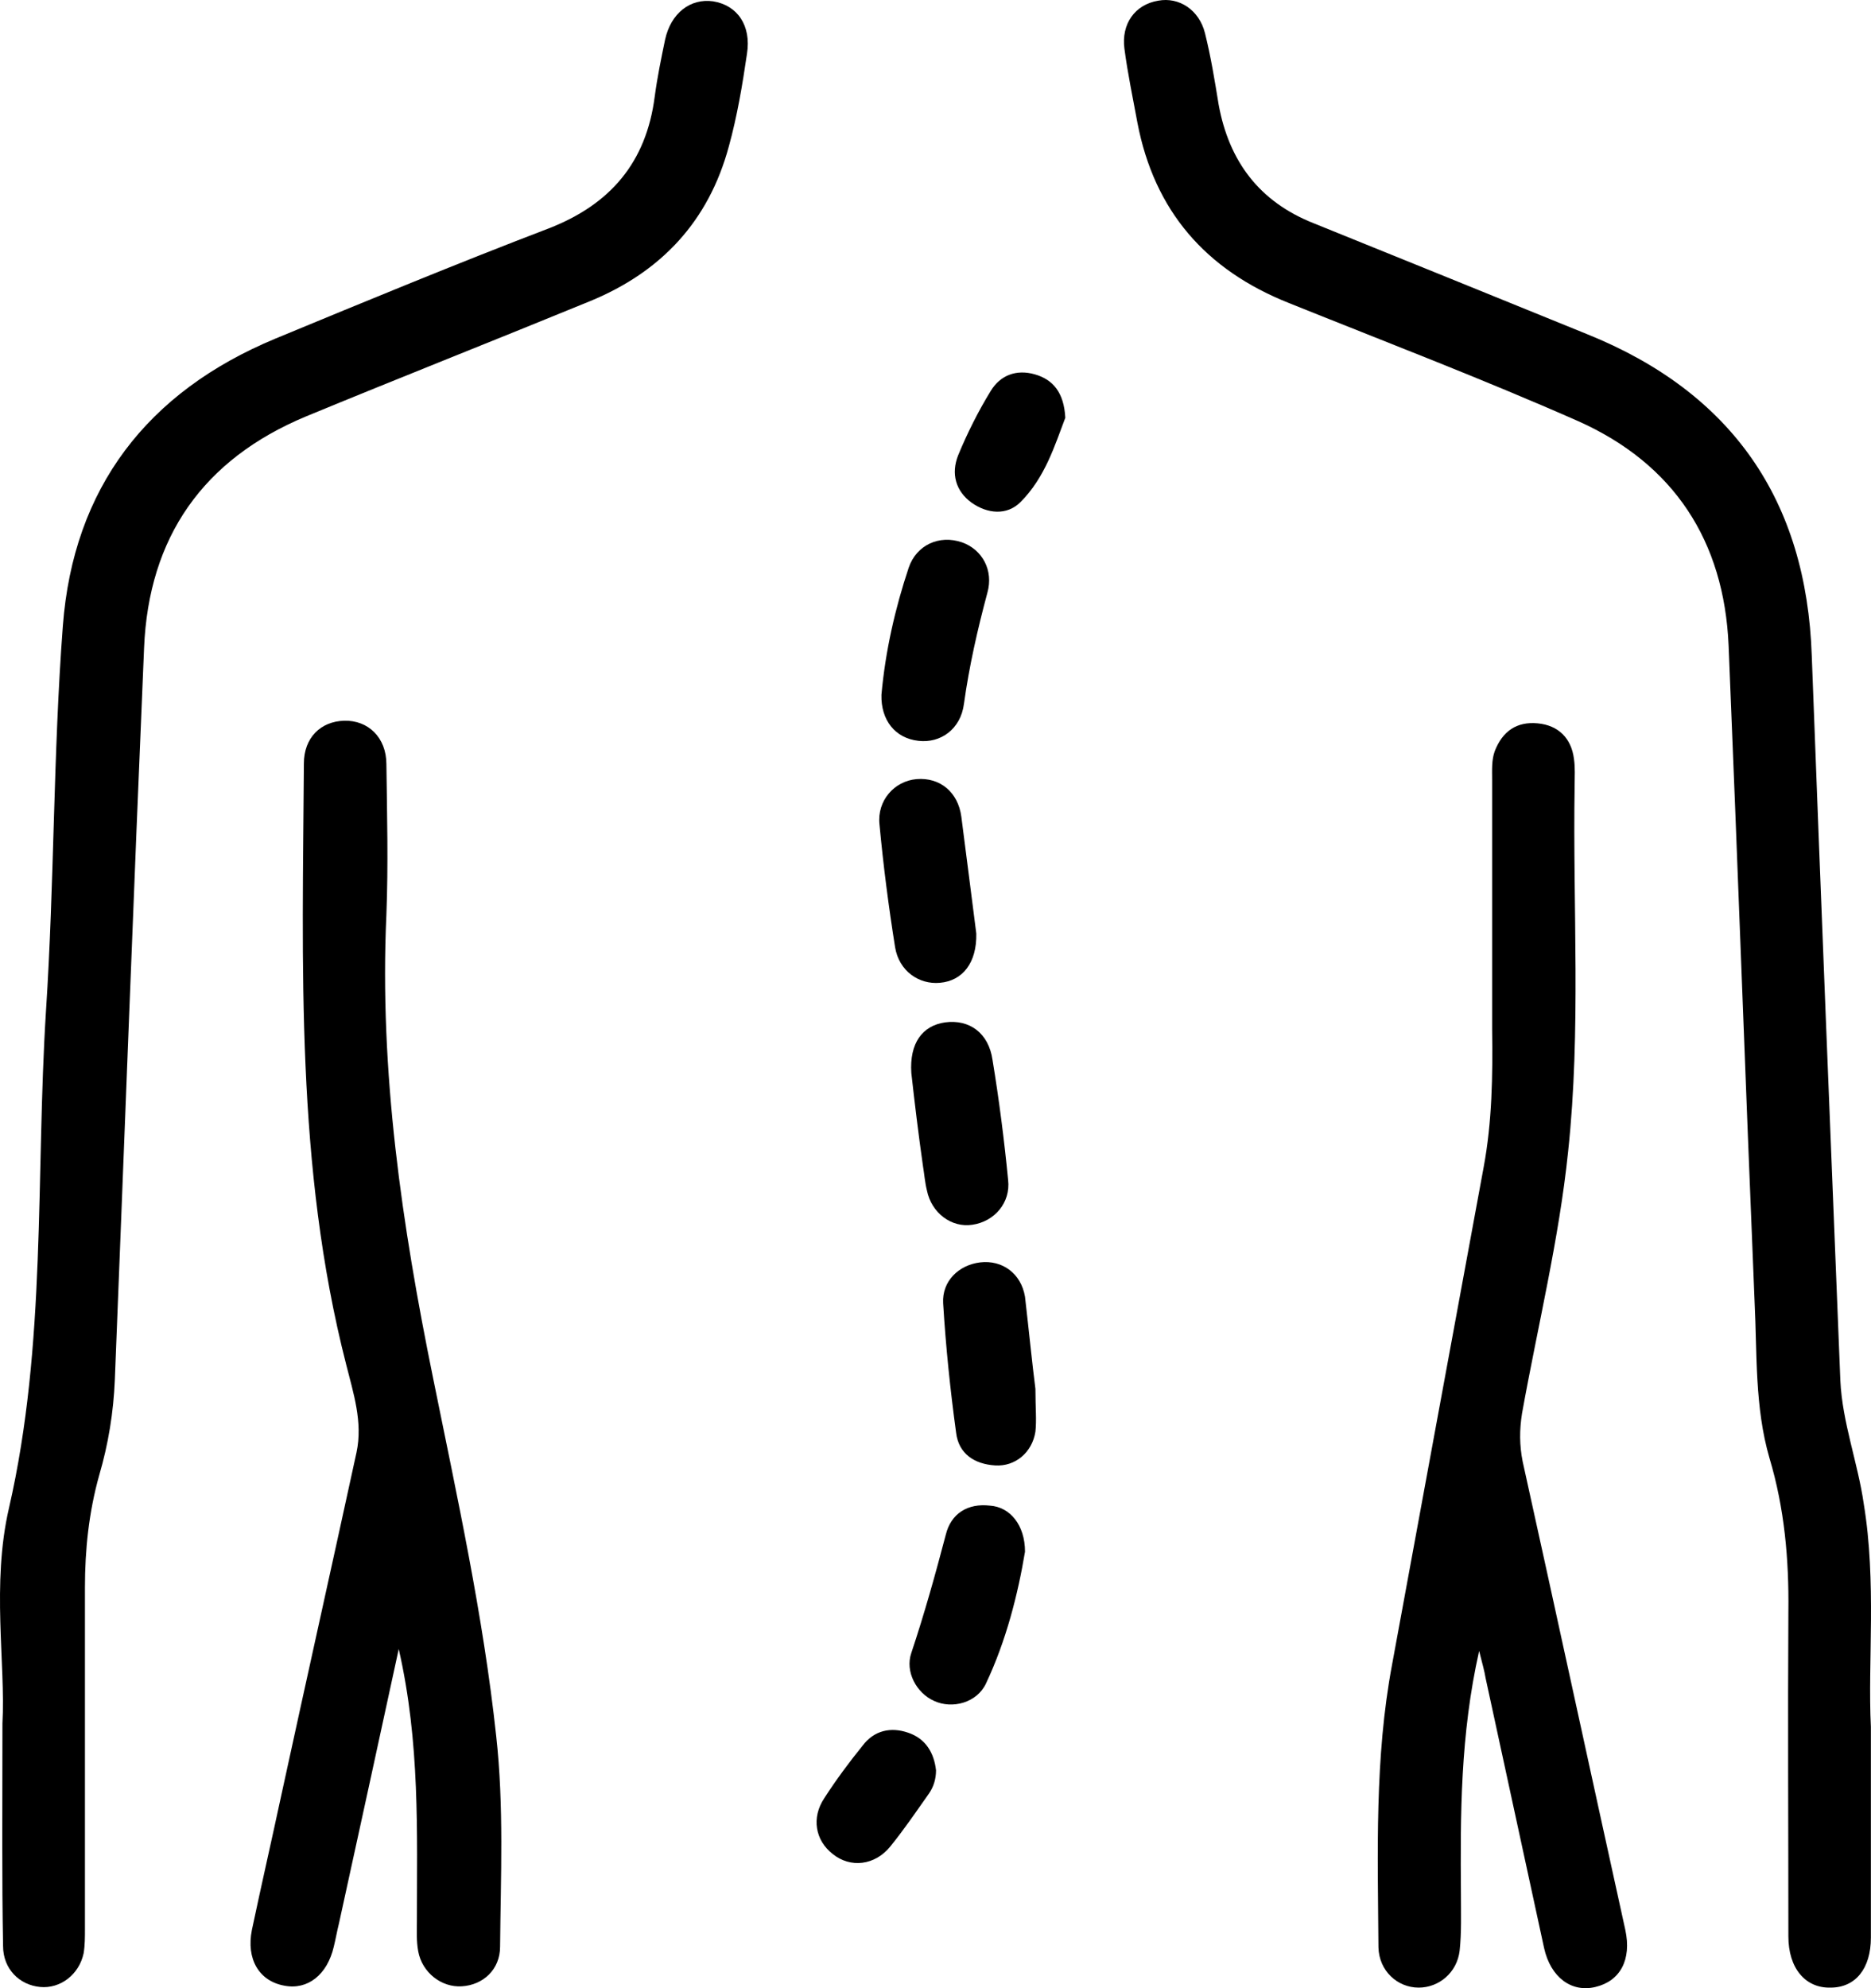 <?xml version="1.0" encoding="UTF-8"?> <svg xmlns="http://www.w3.org/2000/svg" width="112" height="119" viewBox="0 0 112 119" fill="none"><path d="M111.993 103.358C111.993 108.134 111.993 112.055 111.993 115.976C111.993 117.84 111.06 118.966 109.582 118.966C108.065 119.005 107.054 117.801 107.054 115.899C107.054 109.415 107.015 102.931 107.054 96.447C107.093 93.341 106.821 90.273 105.926 87.284C105.032 84.216 105.187 81.033 105.032 77.927C104.487 64.842 104.021 51.719 103.476 38.634C103.204 32.383 100.209 27.763 94.454 25.2C88.737 22.677 82.942 20.464 77.148 18.134C72.17 16.154 69.097 12.621 68.086 7.34C67.814 5.865 67.503 4.389 67.309 2.914C67.114 1.439 67.931 0.274 69.331 0.041C70.575 -0.192 71.781 0.585 72.131 1.982C72.481 3.38 72.714 4.817 72.948 6.253C73.57 9.67 75.398 12.077 78.626 13.358C84.109 15.572 89.554 17.785 94.998 19.998C103.671 23.492 108.143 29.937 108.454 39.256C108.999 53.699 109.582 68.181 110.165 82.625C110.282 85.148 111.215 87.556 111.565 90.002C112.343 94.7 111.799 99.475 111.993 103.358Z" fill="black"></path><path d="M0.146 103.164C0.34 99.553 -0.516 94.816 0.535 90.273C2.79 80.45 2.129 70.433 2.751 60.532C3.257 52.845 3.179 45.157 3.762 37.47C4.385 29.2 8.818 23.453 16.479 20.27C21.924 18.017 27.369 15.766 32.852 13.669C36.547 12.232 38.686 9.709 39.191 5.787C39.347 4.622 39.58 3.496 39.813 2.371C40.163 0.779 41.33 -0.114 42.691 0.08C44.13 0.313 44.986 1.516 44.714 3.225C44.441 5.088 44.13 6.952 43.625 8.777C42.419 13.242 39.58 16.27 35.341 18.017C29.663 20.347 23.946 22.599 18.307 24.929C12.163 27.491 8.896 32.15 8.624 38.79C8.001 53.388 7.457 67.987 6.874 82.586C6.796 84.527 6.485 86.43 5.94 88.293C5.318 90.506 5.085 92.758 5.085 95.01C5.085 101.844 5.085 108.677 5.085 115.472C5.085 115.938 5.085 116.442 5.007 116.908C4.735 118.19 3.607 119.044 2.401 118.927C1.157 118.811 0.184 117.84 0.184 116.481C0.107 112.404 0.146 108.289 0.146 103.164Z" fill="black"></path><path d="M88.543 98.815C87.415 103.824 87.415 108.6 87.454 113.414C87.454 114.54 87.493 115.666 87.376 116.753C87.22 118.073 86.131 118.966 84.926 118.966C83.642 118.966 82.553 117.957 82.515 116.559C82.476 110.89 82.281 105.222 83.331 99.631C85.159 89.691 86.987 79.751 88.815 69.851C89.32 67.133 89.359 64.376 89.32 61.62C89.32 56.65 89.32 51.641 89.32 46.671C89.32 46.089 89.281 45.507 89.476 44.963C89.942 43.759 90.798 43.177 92.043 43.294C93.287 43.41 94.065 44.187 94.22 45.429C94.298 45.972 94.259 46.477 94.259 47.021C94.143 54.32 94.648 61.658 93.87 68.919C93.326 74.199 92.043 79.402 91.109 84.605C90.954 85.575 90.954 86.507 91.148 87.478C93.209 96.796 95.232 106.153 97.293 115.511C97.682 117.297 96.982 118.578 95.504 118.927C94.065 119.277 92.82 118.345 92.431 116.598C91.265 111.201 90.098 105.843 88.931 100.446C88.854 99.98 88.737 99.592 88.543 98.815Z" fill="black"></path><path d="M23.869 98.699C22.624 104.445 21.457 109.803 20.291 115.122C20.174 115.588 20.096 116.054 19.98 116.52C19.591 118.19 18.424 119.121 17.024 118.85C15.507 118.578 14.729 117.258 15.079 115.511C15.663 112.754 16.285 110.036 16.868 107.318C18.346 100.524 19.863 93.729 21.341 86.934C21.73 85.109 21.146 83.362 20.718 81.654C17.685 69.812 18.113 57.776 18.191 45.701C18.191 44.148 19.202 43.177 20.602 43.138C22.041 43.099 23.13 44.148 23.13 45.74C23.169 48.729 23.246 51.758 23.13 54.747C22.702 64.143 24.063 73.345 25.93 82.508C27.369 89.613 28.924 96.68 29.702 103.901C30.169 108.095 29.974 112.327 29.935 116.52C29.935 117.879 28.924 118.811 27.641 118.888C26.435 118.966 25.268 118.073 25.035 116.792C24.919 116.171 24.957 115.549 24.957 114.928C24.957 109.687 25.152 104.329 23.869 98.699Z" fill="black"></path><path d="M58.442 55.873C58.481 57.62 57.625 58.708 56.264 58.824C55.019 58.941 53.814 58.125 53.58 56.689C53.191 54.243 52.88 51.835 52.647 49.35C52.492 47.914 53.541 46.749 54.864 46.633C56.264 46.516 57.353 47.409 57.547 48.885C57.858 51.331 58.169 53.699 58.442 55.873Z" fill="black"></path><path d="M61.358 92.875C60.931 95.437 60.231 98.194 59.025 100.757C58.481 101.921 57.003 102.31 55.914 101.805C54.864 101.339 54.164 100.058 54.553 98.932C55.331 96.602 55.992 94.234 56.614 91.865C56.925 90.584 57.936 89.963 59.258 90.118C60.464 90.196 61.358 91.283 61.358 92.875Z" fill="black"></path><path d="M52.764 41.585C52.997 38.984 53.58 36.421 54.397 33.975C54.864 32.616 56.225 31.995 57.586 32.461C58.792 32.888 59.492 34.13 59.103 35.489C58.52 37.664 58.014 39.877 57.703 42.129C57.508 43.643 56.303 44.497 54.98 44.342C53.58 44.187 52.725 43.099 52.764 41.585Z" fill="black"></path><path d="M54.553 64.221C54.436 62.435 55.214 61.387 56.575 61.193C58.014 60.998 59.181 61.814 59.414 63.444C59.803 65.813 60.114 68.22 60.347 70.627C60.503 71.986 59.531 73.112 58.208 73.306C56.964 73.5 55.758 72.607 55.486 71.249C55.369 70.783 55.331 70.278 55.253 69.812C54.98 67.909 54.747 65.968 54.553 64.221Z" fill="black"></path><path d="M61.981 83.129C61.981 84.255 62.058 84.993 61.981 85.692C61.786 86.934 60.775 87.789 59.569 87.711C58.325 87.633 57.392 87.012 57.236 85.77C56.886 83.207 56.614 80.606 56.458 78.004C56.38 76.684 57.392 75.713 58.675 75.558C59.997 75.403 61.125 76.218 61.358 77.616C61.592 79.635 61.786 81.615 61.981 83.129Z" fill="black"></path><path d="M63.77 25.006C63.147 26.637 62.564 28.578 61.086 30.054C60.27 30.869 59.103 30.753 58.169 30.093C57.197 29.394 56.925 28.345 57.353 27.258C57.897 25.938 58.558 24.618 59.297 23.414C59.881 22.444 60.853 22.094 61.942 22.405C63.031 22.715 63.692 23.492 63.77 25.006Z" fill="black"></path><path d="M56.031 105.959C56.031 106.503 55.875 106.969 55.603 107.357C54.864 108.405 54.125 109.492 53.308 110.502C52.375 111.667 50.897 111.822 49.847 110.968C48.797 110.153 48.564 108.794 49.341 107.629C50.041 106.542 50.819 105.493 51.636 104.484C52.336 103.552 53.347 103.358 54.358 103.707C55.408 104.057 55.914 104.911 56.031 105.959Z" fill="black"></path></svg> 